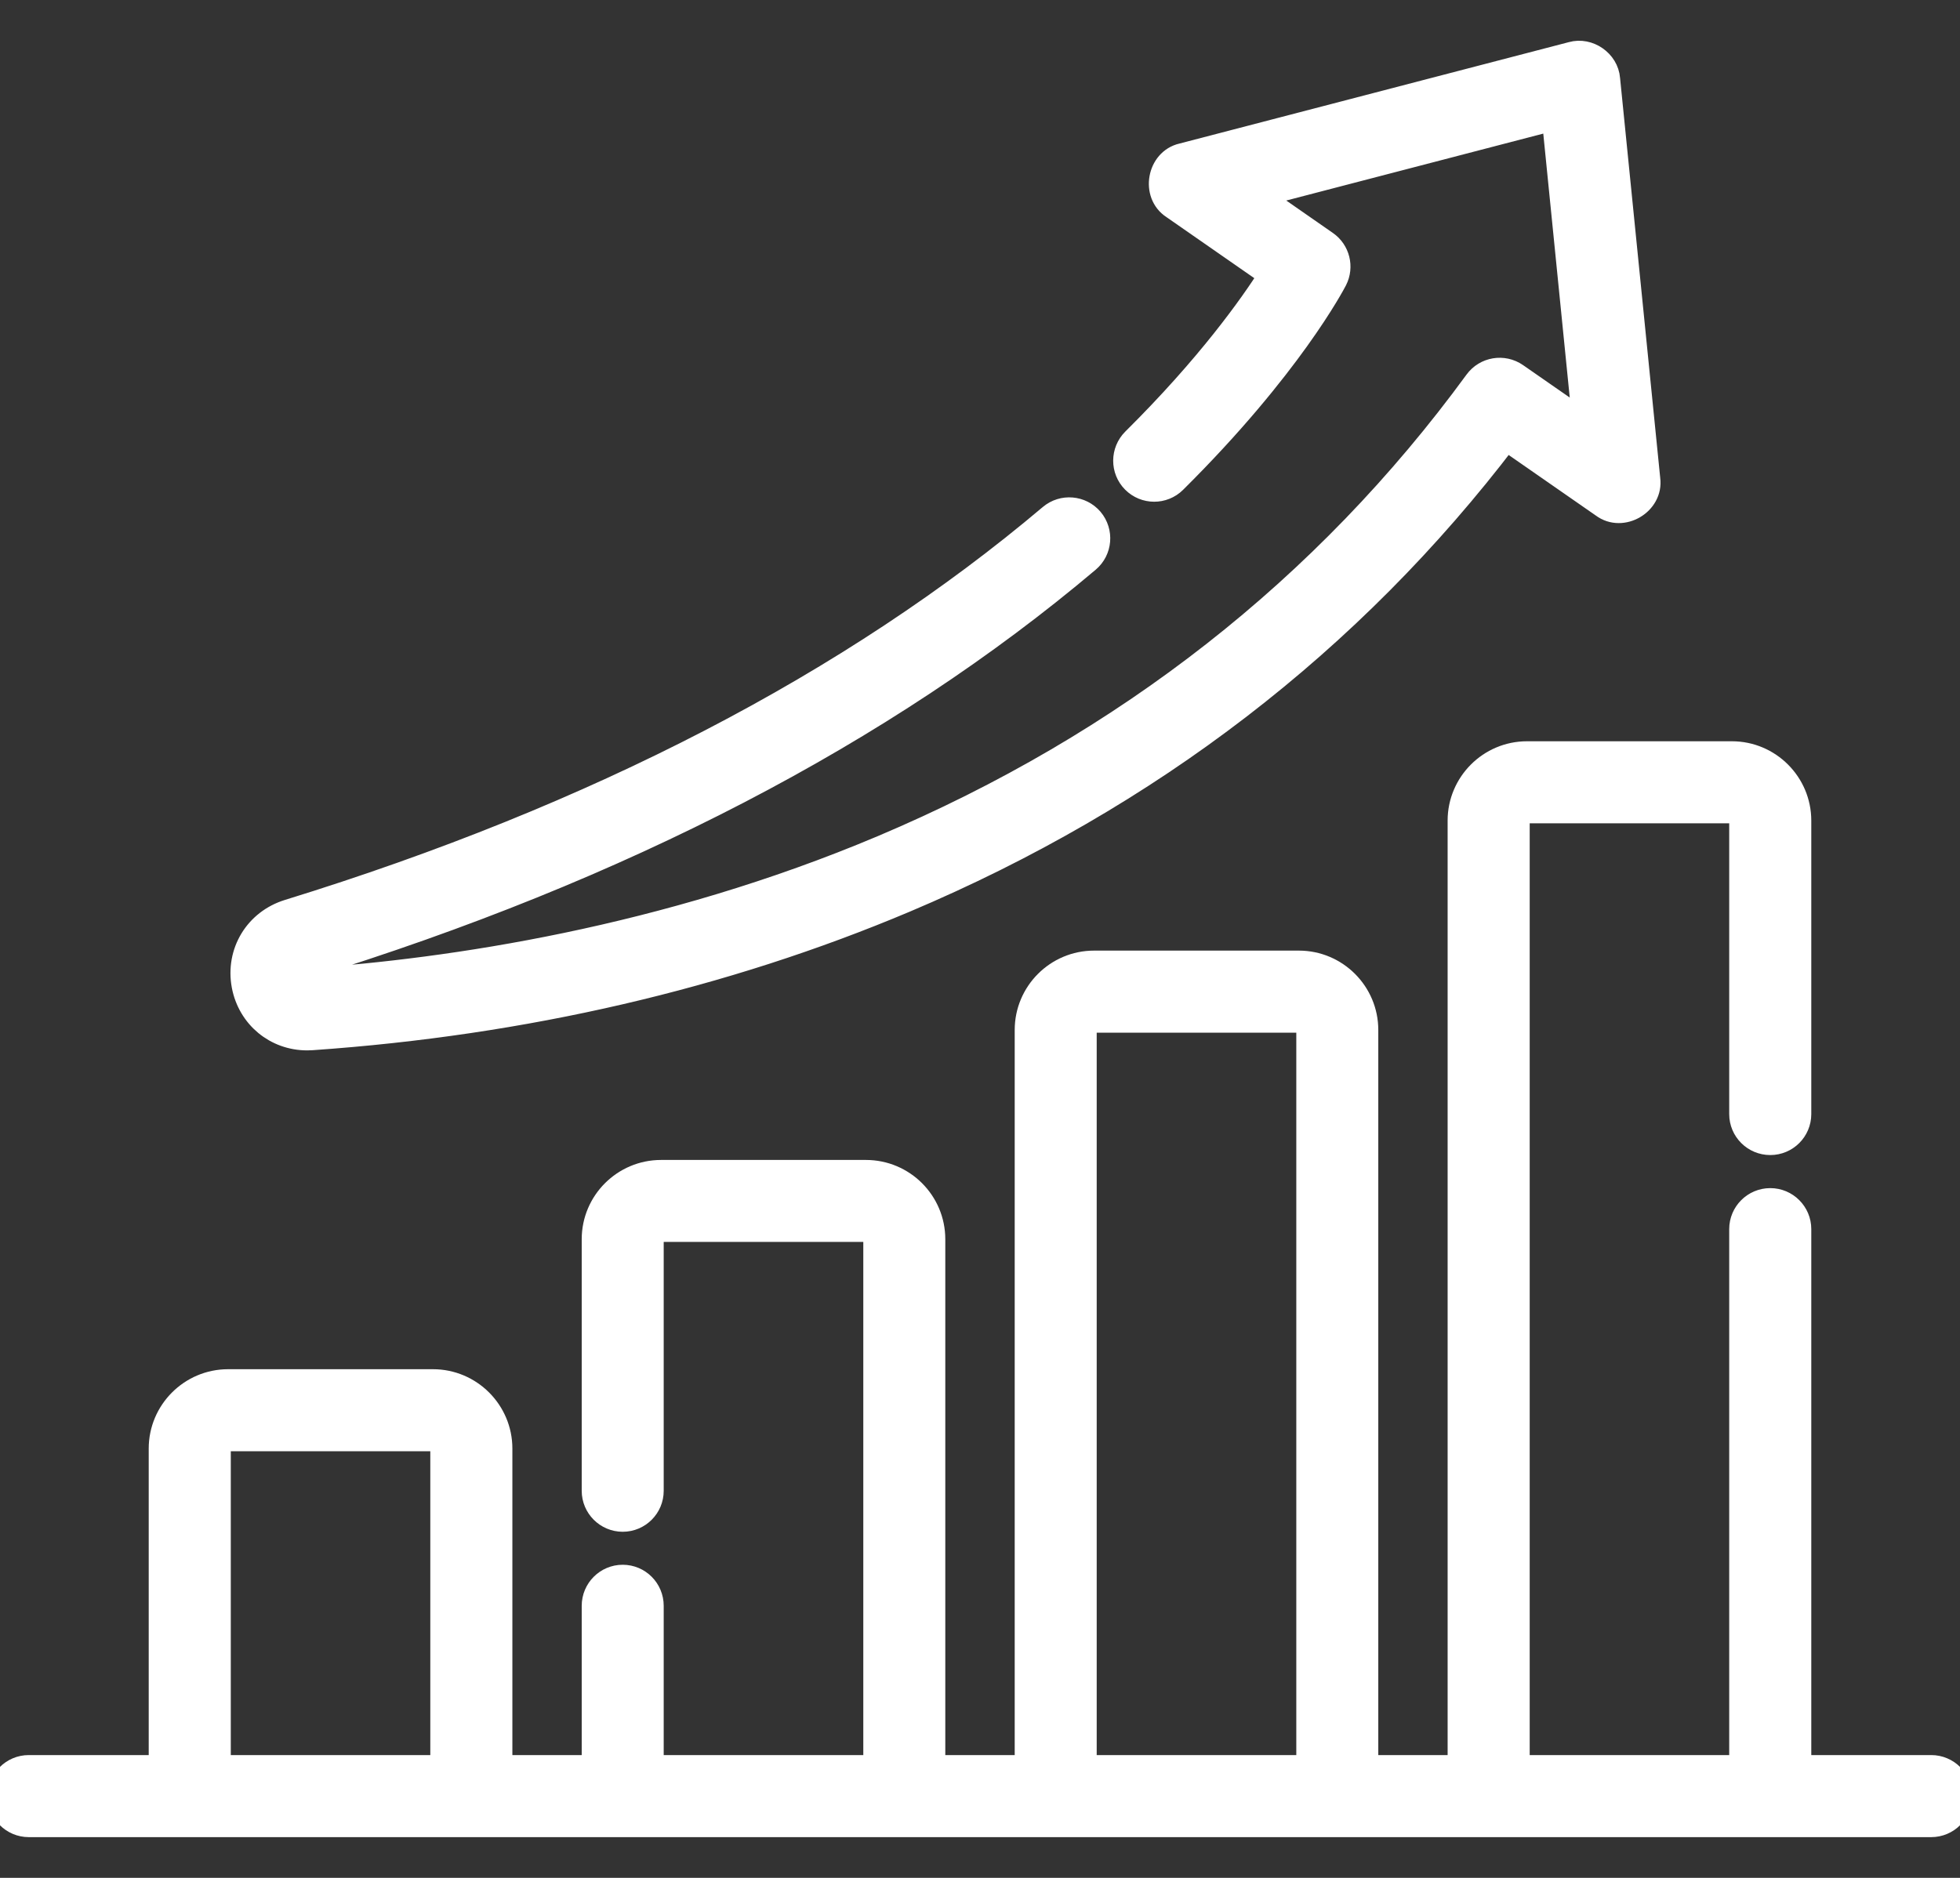 <svg width="24" height="23" viewBox="0 0 24 23" fill="none" xmlns="http://www.w3.org/2000/svg">
<rect x="0" y="0" width="24" height="23" fill="#333333" stroke="none"/>
<g id="Group">
<path id="Vector" d="M23.648 21.646H22.029V15.054C22.029 14.86 21.871 14.702 21.677 14.702C21.482 14.702 21.324 14.86 21.324 15.054V21.646H18.581V10.051C18.581 9.987 18.634 9.934 18.698 9.934H21.207C21.272 9.934 21.324 9.987 21.324 10.051V13.645C21.324 13.84 21.482 13.997 21.677 13.997C21.871 13.997 22.029 13.84 22.029 13.645V10.051C22.029 9.598 21.66 9.229 21.207 9.229H18.698C18.245 9.229 17.876 9.598 17.876 10.051V21.646H16.727V12.615C16.727 12.162 16.358 11.793 15.905 11.793H13.397C12.943 11.793 12.575 12.162 12.575 12.615V21.646H11.425V15.178C11.425 14.725 11.057 14.357 10.603 14.357H8.095C7.642 14.357 7.273 14.725 7.273 15.178V18.259C7.273 18.453 7.431 18.611 7.625 18.611C7.82 18.611 7.977 18.453 7.977 18.259V15.178C7.977 15.114 8.03 15.061 8.095 15.061H10.603C10.668 15.061 10.721 15.114 10.721 15.178V21.646H7.977V19.668C7.977 19.473 7.82 19.315 7.625 19.315C7.431 19.315 7.273 19.473 7.273 19.668V21.646H6.124V17.742C6.124 17.289 5.755 16.92 5.302 16.92H2.793C2.34 16.92 1.971 17.289 1.971 17.742V21.646H0.352C0.158 21.646 0 21.804 0 21.998C0 22.193 0.158 22.351 0.352 22.351H23.648C23.842 22.351 24 22.193 24 21.998C24 21.804 23.842 21.646 23.648 21.646ZM13.279 12.615C13.279 12.55 13.332 12.498 13.397 12.498H15.905C15.97 12.498 16.023 12.55 16.023 12.615V21.646H13.279V12.615ZM2.676 17.742C2.676 17.677 2.728 17.625 2.793 17.625H5.302C5.366 17.625 5.419 17.677 5.419 17.742V21.646H2.676V17.742Z" fill="white" stroke="white" stroke-width="0.3"/>
<path id="Vector_2" d="M3.761 12.715C3.781 12.715 3.8 12.714 3.82 12.713C6.418 12.532 8.861 11.965 11.081 11.028C14.07 9.765 16.545 7.862 18.442 5.368L19.629 6.193C19.863 6.368 20.219 6.158 20.18 5.869L19.688 0.967C19.672 0.758 19.451 0.604 19.249 0.661L14.478 1.904C14.194 1.968 14.121 2.375 14.366 2.534L15.564 3.367C15.326 3.742 14.801 4.484 13.885 5.392C13.747 5.53 13.746 5.753 13.883 5.891C14.02 6.029 14.243 6.03 14.381 5.893C15.793 4.492 16.326 3.468 16.348 3.426C16.428 3.269 16.38 3.076 16.235 2.976L15.397 2.393L19.029 1.447L19.403 5.178L18.564 4.595C18.407 4.486 18.192 4.522 18.079 4.676C16.233 7.202 13.786 9.12 10.807 10.379C8.131 11.509 5.504 11.89 3.771 12.01C3.67 12.036 3.639 11.85 3.74 11.839C7.599 10.648 10.823 8.974 13.32 6.863C13.469 6.737 13.487 6.515 13.362 6.366C13.236 6.218 13.014 6.199 12.865 6.325C10.441 8.374 7.301 10.003 3.532 11.166C3.141 11.287 2.911 11.666 2.986 12.069C3.058 12.451 3.379 12.715 3.761 12.715Z" fill="white" stroke="white" stroke-width="0.3"/>
</g>
</svg>

